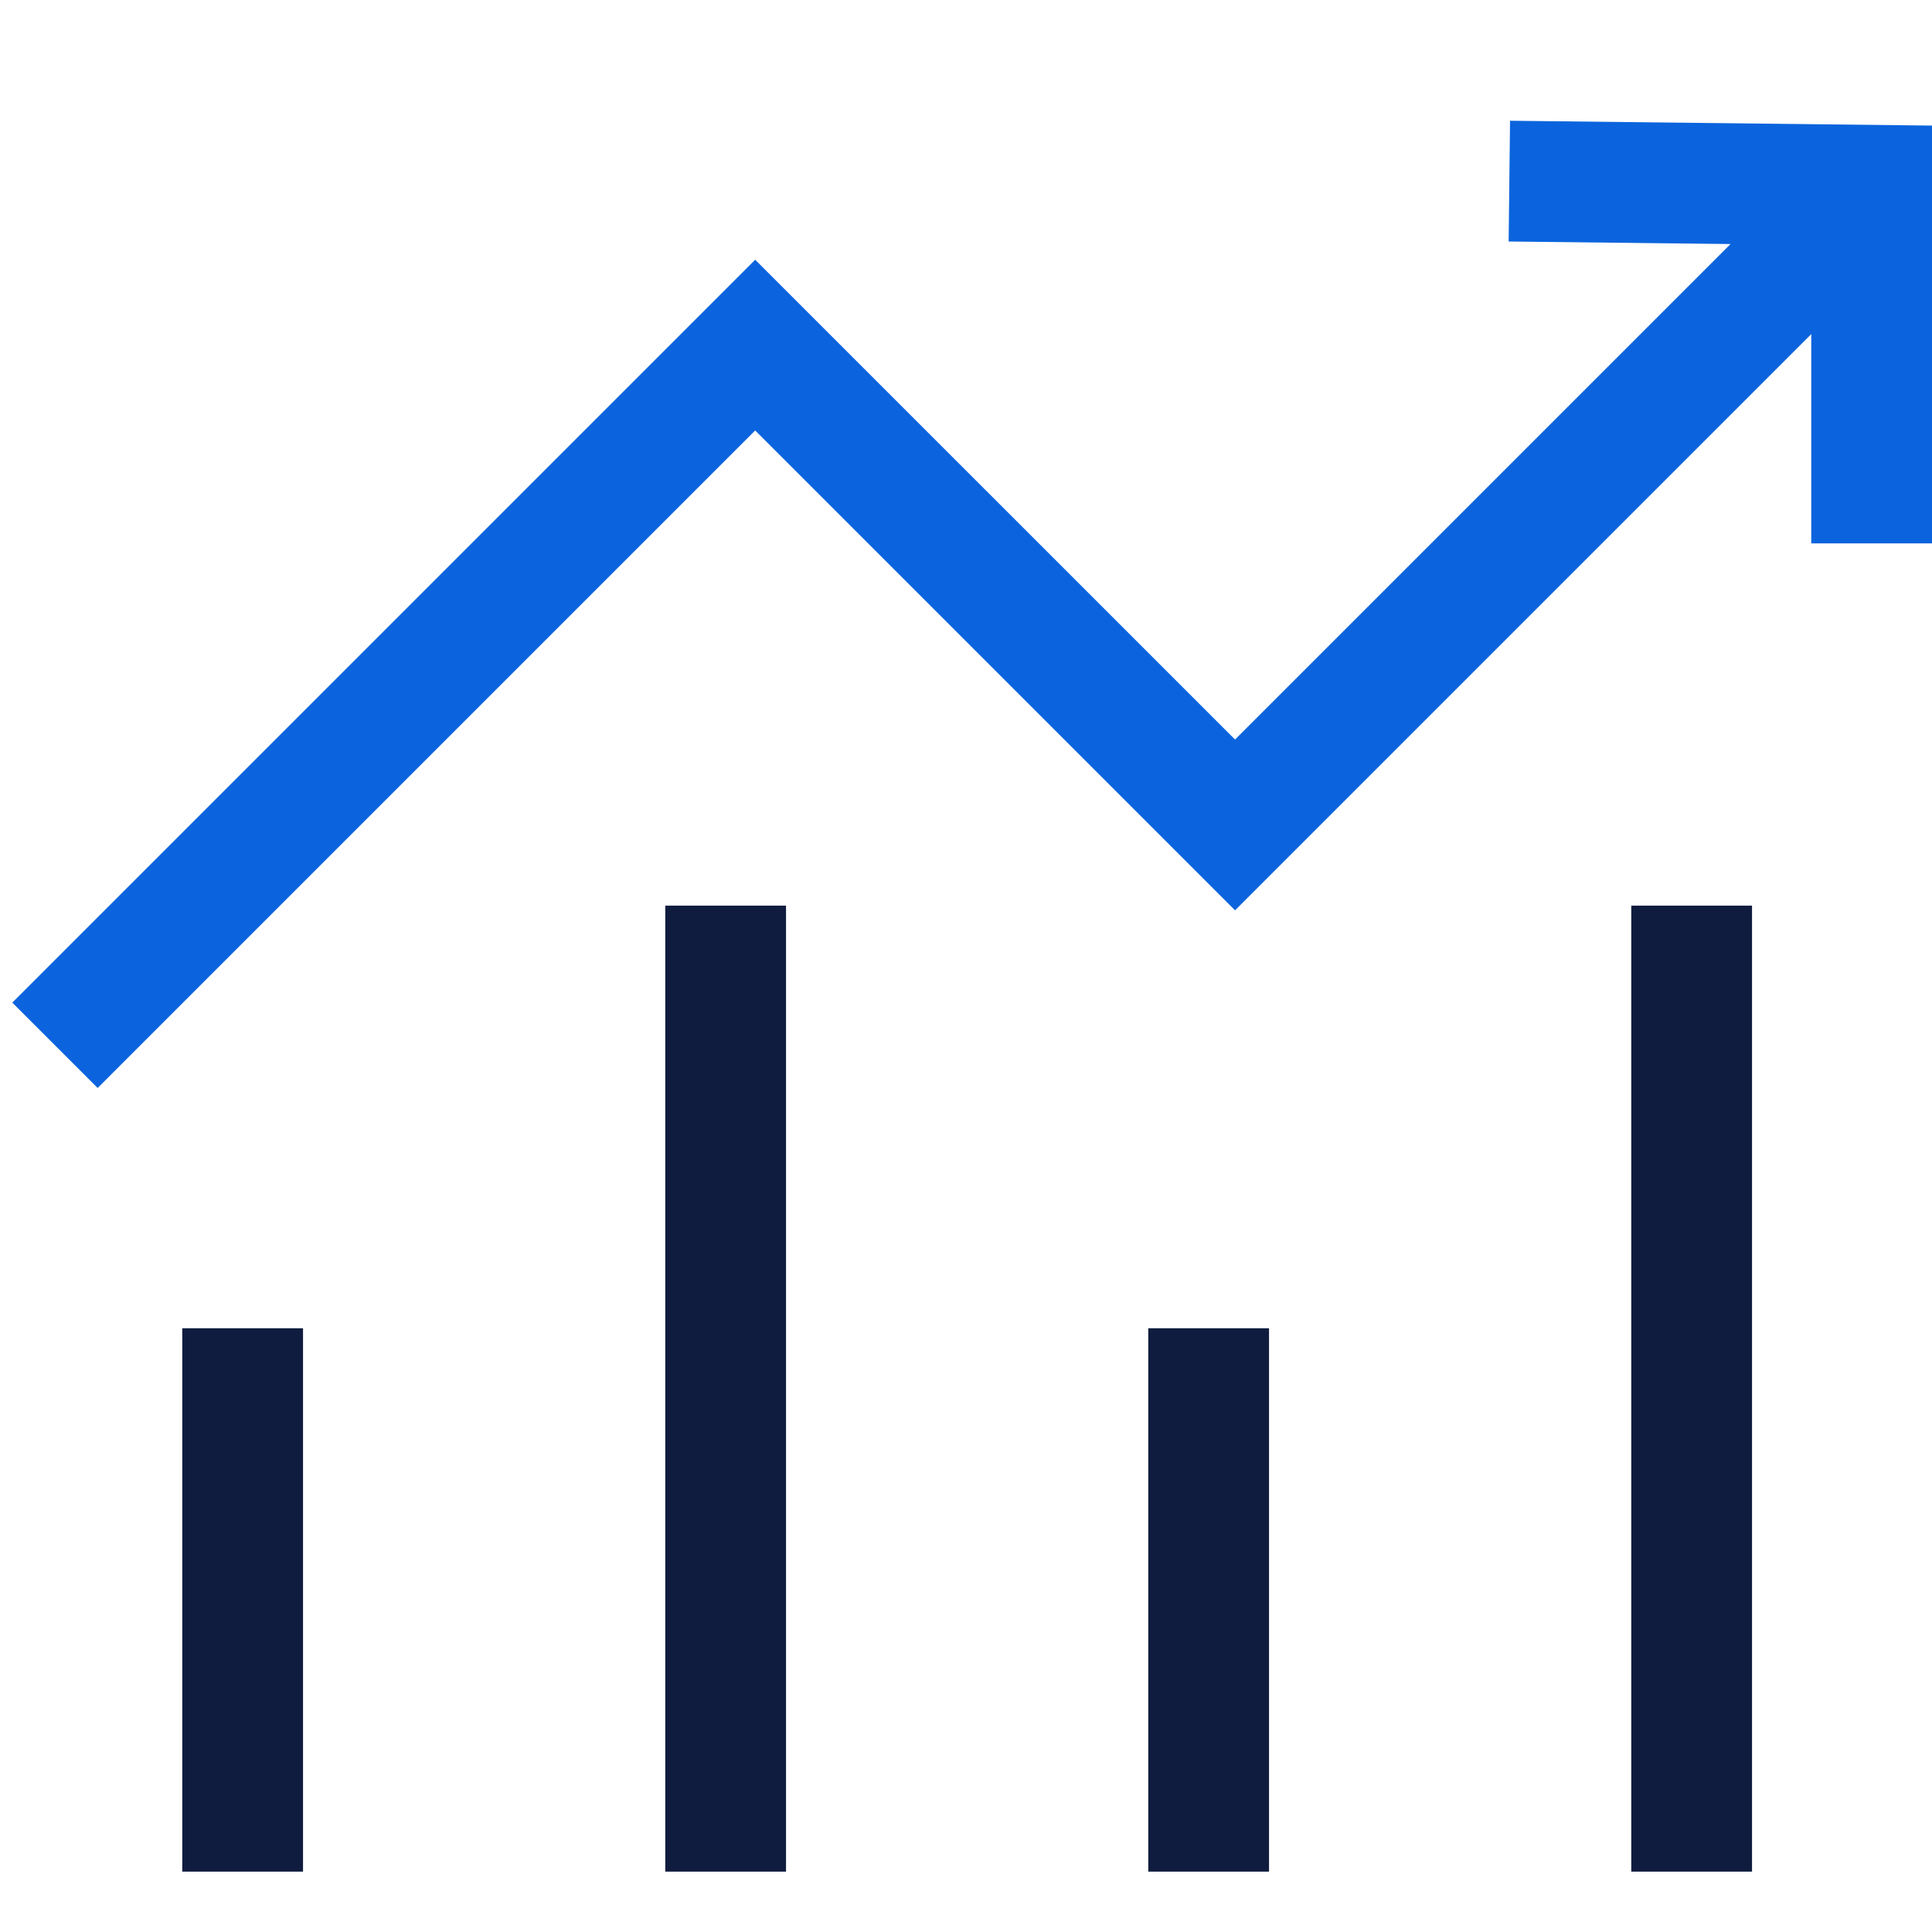 <svg width="32" height="32" viewBox="0 0 32 32" fill="none" xmlns="http://www.w3.org/2000/svg">
<path d="M3.019 22V31H5.019V22H3.019Z" fill="#101C3F"/>
<path d="M19.019 22V31H21.019V22H19.019Z" fill="#101C3F"/>
<path d="M11.019 15V31H13.019V15H11.019Z" fill="#101C3F"/>
<path d="M20.456 15.078L31.419 4.115L30.004 2.701L20.456 12.249L12.508 4.302L0.204 16.606L1.618 18.02L12.508 7.13L20.456 15.078Z" fill="#0B64DD"/>
<path d="M27.019 15V31H29.019V15H27.019Z" fill="#101C3F"/>
<path d="M30 4.058V9H32V2.08L25.011 2L24.988 4L30 4.058Z" fill="#0B64DD"/>
</svg>
